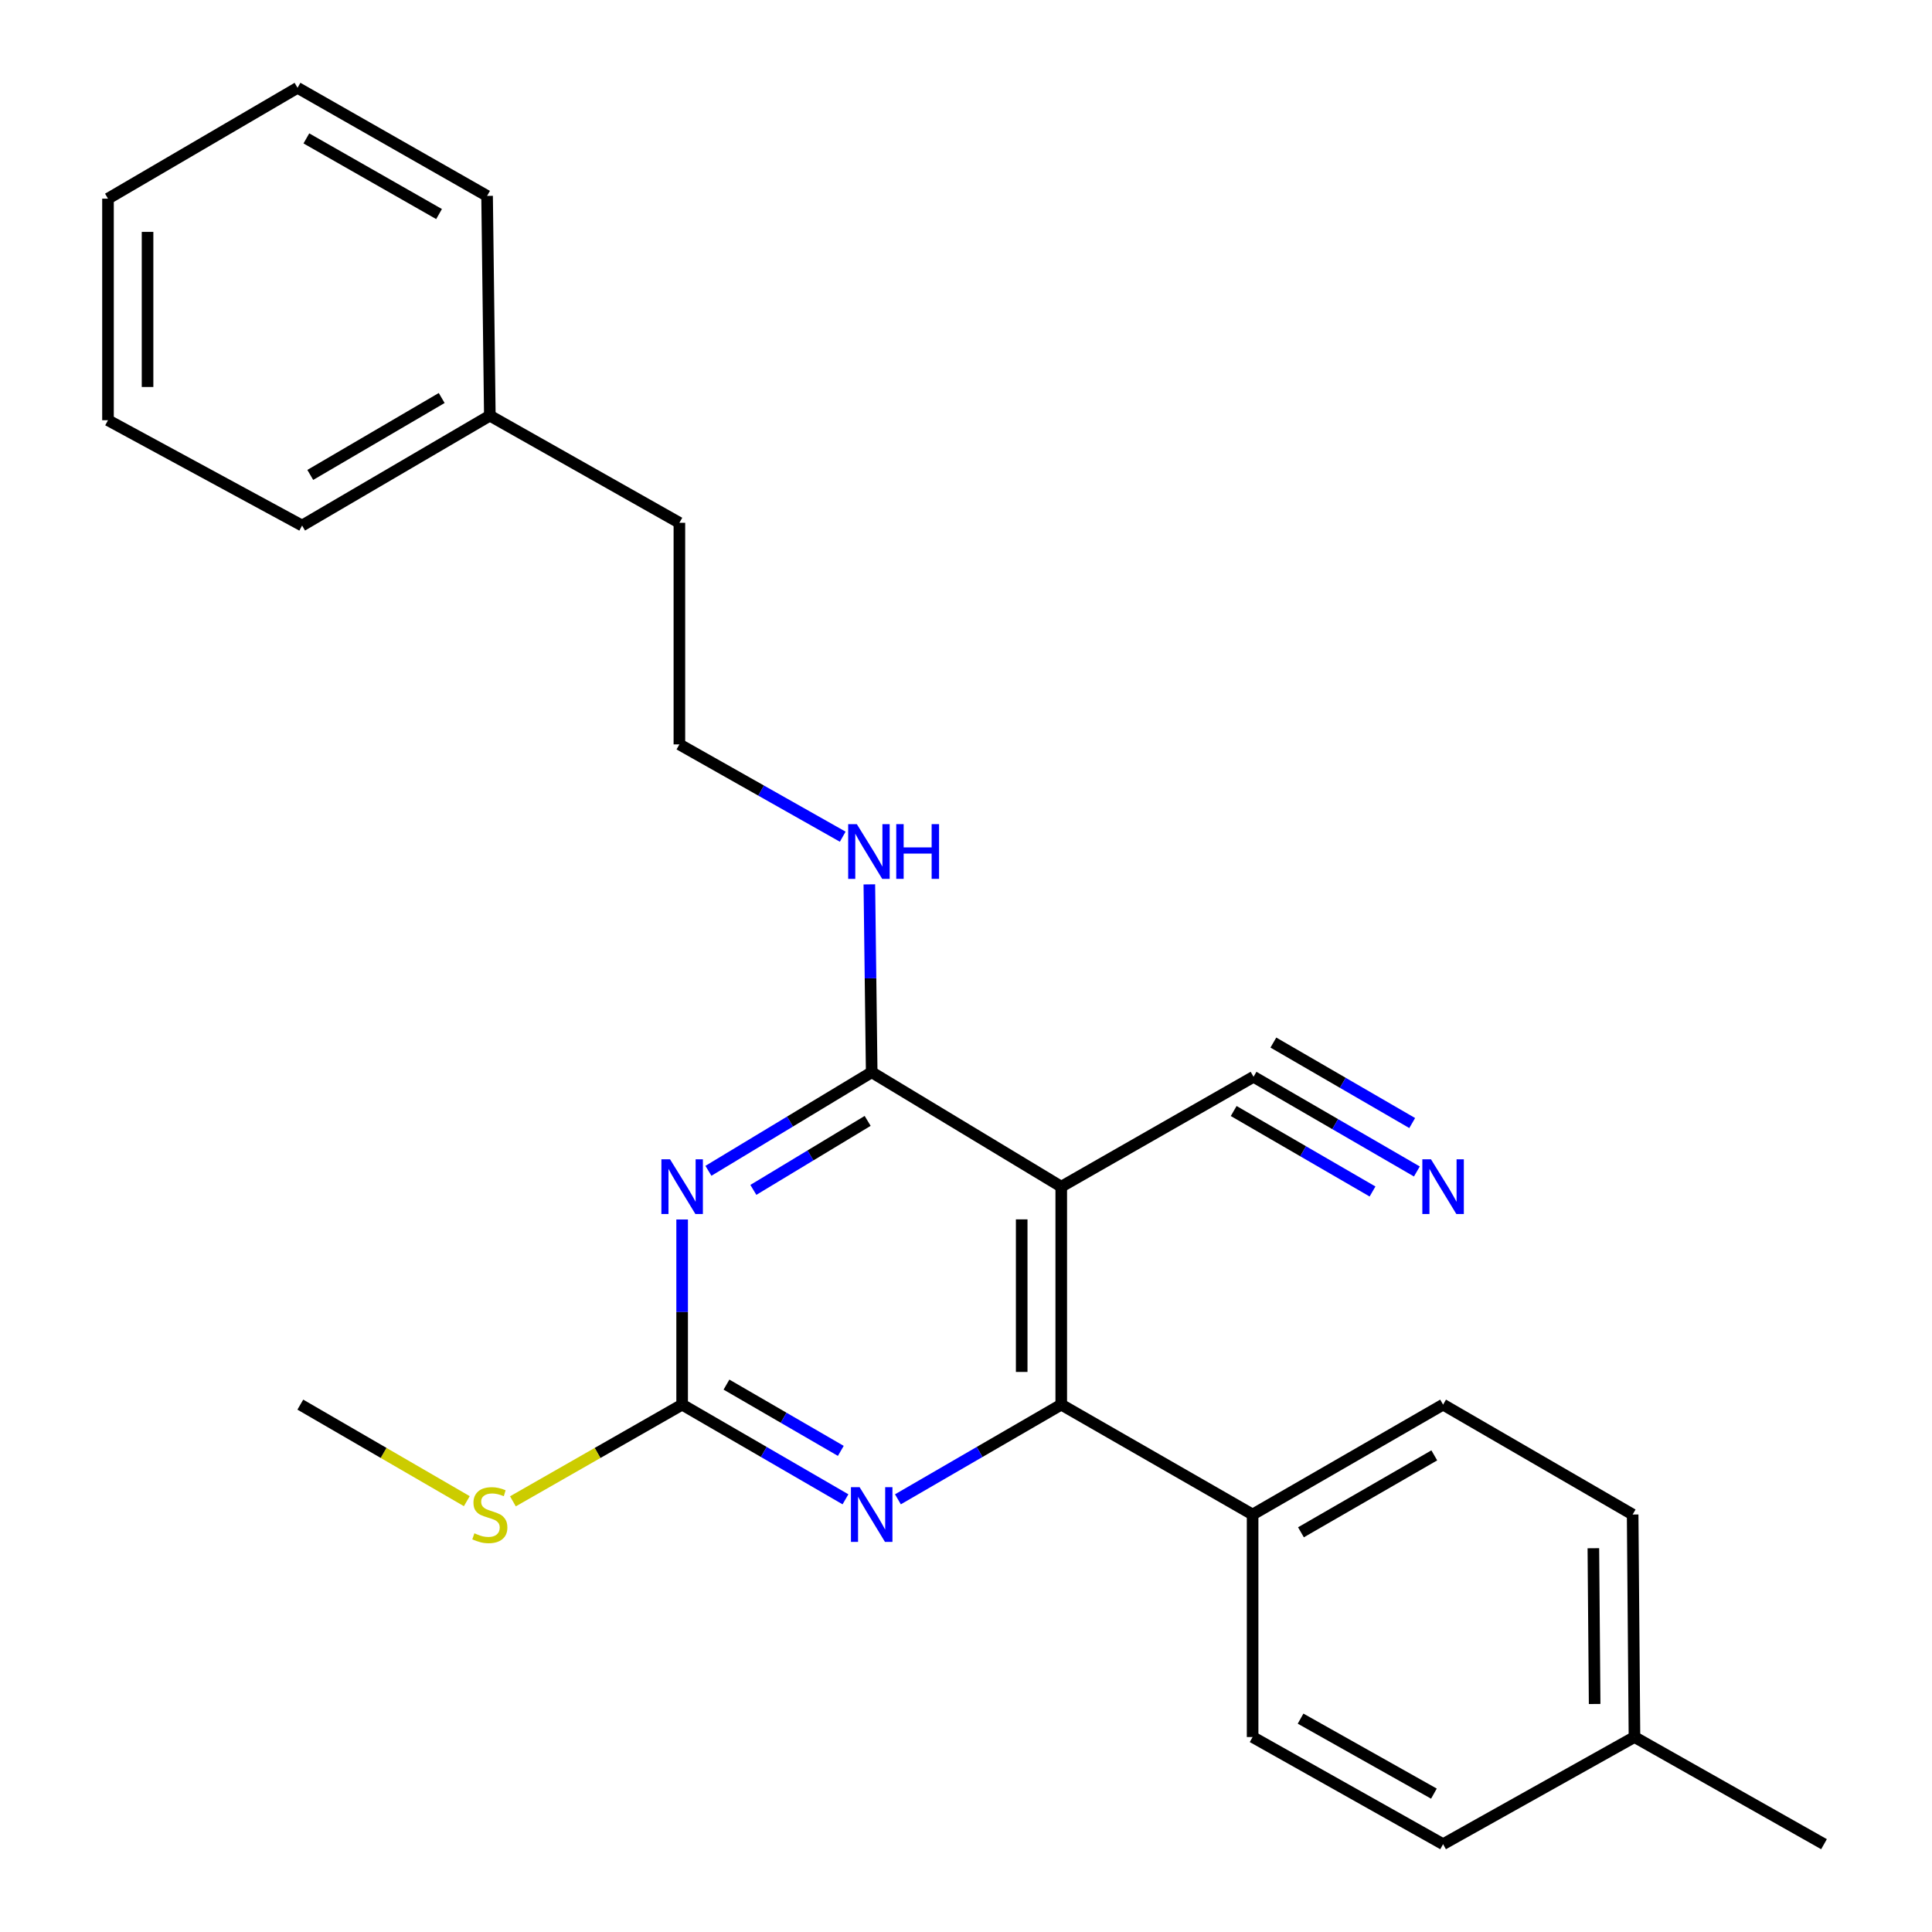 <?xml version='1.0' encoding='iso-8859-1'?>
<svg version='1.1' baseProfile='full'
              xmlns='http://www.w3.org/2000/svg'
                      xmlns:rdkit='http://www.rdkit.org/xml'
                      xmlns:xlink='http://www.w3.org/1999/xlink'
                  xml:space='preserve'
width='1000px' height='1000px' viewBox='0 0 1000 1000'>
<!-- END OF HEADER -->
<rect style='opacity:1.0;fill:#FFFFFF;stroke:none' width='1000' height='1000' x='0' y='0'> </rect>
<path class='bond-1' d='M 366.678,606.009 L 408.933,580.499' style='fill:none;fill-rule:evenodd;stroke:#0000FF;stroke-width:6px;stroke-linecap:butt;stroke-linejoin:miter;stroke-opacity:1' />
<path class='bond-1' d='M 408.933,580.499 L 451.187,554.99' style='fill:none;fill-rule:evenodd;stroke:#000000;stroke-width:6px;stroke-linecap:butt;stroke-linejoin:miter;stroke-opacity:1' />
<path class='bond-1' d='M 389.937,615.885 L 419.515,598.028' style='fill:none;fill-rule:evenodd;stroke:#0000FF;stroke-width:6px;stroke-linecap:butt;stroke-linejoin:miter;stroke-opacity:1' />
<path class='bond-1' d='M 419.515,598.028 L 449.094,580.172' style='fill:none;fill-rule:evenodd;stroke:#000000;stroke-width:6px;stroke-linecap:butt;stroke-linejoin:miter;stroke-opacity:1' />
<path class='bond-3' d='M 353.073,631.202 L 353.073,679.118' style='fill:none;fill-rule:evenodd;stroke:#0000FF;stroke-width:6px;stroke-linecap:butt;stroke-linejoin:miter;stroke-opacity:1' />
<path class='bond-3' d='M 353.073,679.118 L 353.073,727.034' style='fill:none;fill-rule:evenodd;stroke:#000000;stroke-width:6px;stroke-linecap:butt;stroke-linejoin:miter;stroke-opacity:1' />
<path class='bond-0' d='M 549.302,614.222 L 451.187,554.99' style='fill:none;fill-rule:evenodd;stroke:#000000;stroke-width:6px;stroke-linecap:butt;stroke-linejoin:miter;stroke-opacity:1' />
<path class='bond-5' d='M 549.302,614.222 L 648.827,557.344' style='fill:none;fill-rule:evenodd;stroke:#000000;stroke-width:6px;stroke-linecap:butt;stroke-linejoin:miter;stroke-opacity:1' />
<path class='bond-25' d='M 549.302,614.222 L 549.302,727.034' style='fill:none;fill-rule:evenodd;stroke:#000000;stroke-width:6px;stroke-linecap:butt;stroke-linejoin:miter;stroke-opacity:1' />
<path class='bond-25' d='M 528.826,631.144 L 528.826,710.112' style='fill:none;fill-rule:evenodd;stroke:#000000;stroke-width:6px;stroke-linecap:butt;stroke-linejoin:miter;stroke-opacity:1' />
<path class='bond-8' d='M 451.187,554.99 L 450.577,506.37' style='fill:none;fill-rule:evenodd;stroke:#000000;stroke-width:6px;stroke-linecap:butt;stroke-linejoin:miter;stroke-opacity:1' />
<path class='bond-8' d='M 450.577,506.37 L 449.968,457.75' style='fill:none;fill-rule:evenodd;stroke:#0000FF;stroke-width:6px;stroke-linecap:butt;stroke-linejoin:miter;stroke-opacity:1' />
<path class='bond-2' d='M 549.302,727.034 L 507.032,751.538' style='fill:none;fill-rule:evenodd;stroke:#000000;stroke-width:6px;stroke-linecap:butt;stroke-linejoin:miter;stroke-opacity:1' />
<path class='bond-2' d='M 507.032,751.538 L 464.763,776.042' style='fill:none;fill-rule:evenodd;stroke:#0000FF;stroke-width:6px;stroke-linecap:butt;stroke-linejoin:miter;stroke-opacity:1' />
<path class='bond-7' d='M 549.302,727.034 L 648.349,783.912' style='fill:none;fill-rule:evenodd;stroke:#000000;stroke-width:6px;stroke-linecap:butt;stroke-linejoin:miter;stroke-opacity:1' />
<path class='bond-4' d='M 353.073,727.034 L 395.343,751.538' style='fill:none;fill-rule:evenodd;stroke:#000000;stroke-width:6px;stroke-linecap:butt;stroke-linejoin:miter;stroke-opacity:1' />
<path class='bond-4' d='M 395.343,751.538 L 437.612,776.042' style='fill:none;fill-rule:evenodd;stroke:#0000FF;stroke-width:6px;stroke-linecap:butt;stroke-linejoin:miter;stroke-opacity:1' />
<path class='bond-4' d='M 376.023,716.67 L 405.612,733.823' style='fill:none;fill-rule:evenodd;stroke:#000000;stroke-width:6px;stroke-linecap:butt;stroke-linejoin:miter;stroke-opacity:1' />
<path class='bond-4' d='M 405.612,733.823 L 435.201,750.976' style='fill:none;fill-rule:evenodd;stroke:#0000FF;stroke-width:6px;stroke-linecap:butt;stroke-linejoin:miter;stroke-opacity:1' />
<path class='bond-9' d='M 353.073,727.034 L 309.278,752.06' style='fill:none;fill-rule:evenodd;stroke:#000000;stroke-width:6px;stroke-linecap:butt;stroke-linejoin:miter;stroke-opacity:1' />
<path class='bond-9' d='M 309.278,752.06 L 265.483,777.085' style='fill:none;fill-rule:evenodd;stroke:#CCCC00;stroke-width:6px;stroke-linecap:butt;stroke-linejoin:miter;stroke-opacity:1' />
<path class='bond-6' d='M 648.827,557.344 L 691.096,581.848' style='fill:none;fill-rule:evenodd;stroke:#000000;stroke-width:6px;stroke-linecap:butt;stroke-linejoin:miter;stroke-opacity:1' />
<path class='bond-6' d='M 691.096,581.848 L 733.366,606.353' style='fill:none;fill-rule:evenodd;stroke:#0000FF;stroke-width:6px;stroke-linecap:butt;stroke-linejoin:miter;stroke-opacity:1' />
<path class='bond-6' d='M 638.557,575.059 L 674.487,595.887' style='fill:none;fill-rule:evenodd;stroke:#000000;stroke-width:6px;stroke-linecap:butt;stroke-linejoin:miter;stroke-opacity:1' />
<path class='bond-6' d='M 674.487,595.887 L 710.416,616.716' style='fill:none;fill-rule:evenodd;stroke:#0000FF;stroke-width:6px;stroke-linecap:butt;stroke-linejoin:miter;stroke-opacity:1' />
<path class='bond-6' d='M 659.096,539.63 L 695.025,560.458' style='fill:none;fill-rule:evenodd;stroke:#000000;stroke-width:6px;stroke-linecap:butt;stroke-linejoin:miter;stroke-opacity:1' />
<path class='bond-6' d='M 695.025,560.458 L 730.954,581.287' style='fill:none;fill-rule:evenodd;stroke:#0000FF;stroke-width:6px;stroke-linecap:butt;stroke-linejoin:miter;stroke-opacity:1' />
<path class='bond-10' d='M 648.349,783.912 L 746.941,727.034' style='fill:none;fill-rule:evenodd;stroke:#000000;stroke-width:6px;stroke-linecap:butt;stroke-linejoin:miter;stroke-opacity:1' />
<path class='bond-10' d='M 673.37,793.116 L 742.384,753.302' style='fill:none;fill-rule:evenodd;stroke:#000000;stroke-width:6px;stroke-linecap:butt;stroke-linejoin:miter;stroke-opacity:1' />
<path class='bond-11' d='M 648.349,783.912 L 648.349,899.089' style='fill:none;fill-rule:evenodd;stroke:#000000;stroke-width:6px;stroke-linecap:butt;stroke-linejoin:miter;stroke-opacity:1' />
<path class='bond-15' d='M 436.197,433.073 L 393.924,409.186' style='fill:none;fill-rule:evenodd;stroke:#0000FF;stroke-width:6px;stroke-linecap:butt;stroke-linejoin:miter;stroke-opacity:1' />
<path class='bond-15' d='M 393.924,409.186 L 351.651,385.3' style='fill:none;fill-rule:evenodd;stroke:#000000;stroke-width:6px;stroke-linecap:butt;stroke-linejoin:miter;stroke-opacity:1' />
<path class='bond-18' d='M 241.622,777.003 L 198.533,752.018' style='fill:none;fill-rule:evenodd;stroke:#CCCC00;stroke-width:6px;stroke-linecap:butt;stroke-linejoin:miter;stroke-opacity:1' />
<path class='bond-18' d='M 198.533,752.018 L 155.445,727.034' style='fill:none;fill-rule:evenodd;stroke:#000000;stroke-width:6px;stroke-linecap:butt;stroke-linejoin:miter;stroke-opacity:1' />
<path class='bond-13' d='M 746.941,727.034 L 845.055,783.912' style='fill:none;fill-rule:evenodd;stroke:#000000;stroke-width:6px;stroke-linecap:butt;stroke-linejoin:miter;stroke-opacity:1' />
<path class='bond-12' d='M 648.349,899.089 L 746.941,954.545' style='fill:none;fill-rule:evenodd;stroke:#000000;stroke-width:6px;stroke-linecap:butt;stroke-linejoin:miter;stroke-opacity:1' />
<path class='bond-12' d='M 673.176,889.561 L 742.191,928.38' style='fill:none;fill-rule:evenodd;stroke:#000000;stroke-width:6px;stroke-linecap:butt;stroke-linejoin:miter;stroke-opacity:1' />
<path class='bond-14' d='M 746.941,954.545 L 846,899.089' style='fill:none;fill-rule:evenodd;stroke:#000000;stroke-width:6px;stroke-linecap:butt;stroke-linejoin:miter;stroke-opacity:1' />
<path class='bond-26' d='M 845.055,783.912 L 846,899.089' style='fill:none;fill-rule:evenodd;stroke:#000000;stroke-width:6px;stroke-linecap:butt;stroke-linejoin:miter;stroke-opacity:1' />
<path class='bond-26' d='M 824.722,801.356 L 825.383,881.981' style='fill:none;fill-rule:evenodd;stroke:#000000;stroke-width:6px;stroke-linecap:butt;stroke-linejoin:miter;stroke-opacity:1' />
<path class='bond-19' d='M 846,899.089 L 944.103,954.545' style='fill:none;fill-rule:evenodd;stroke:#000000;stroke-width:6px;stroke-linecap:butt;stroke-linejoin:miter;stroke-opacity:1' />
<path class='bond-17' d='M 351.651,385.3 L 351.651,270.6' style='fill:none;fill-rule:evenodd;stroke:#000000;stroke-width:6px;stroke-linecap:butt;stroke-linejoin:miter;stroke-opacity:1' />
<path class='bond-16' d='M 253.537,215.144 L 351.651,270.6' style='fill:none;fill-rule:evenodd;stroke:#000000;stroke-width:6px;stroke-linecap:butt;stroke-linejoin:miter;stroke-opacity:1' />
<path class='bond-20' d='M 253.537,215.144 L 156.366,272.022' style='fill:none;fill-rule:evenodd;stroke:#000000;stroke-width:6px;stroke-linecap:butt;stroke-linejoin:miter;stroke-opacity:1' />
<path class='bond-20' d='M 228.617,206.004 L 160.598,245.819' style='fill:none;fill-rule:evenodd;stroke:#000000;stroke-width:6px;stroke-linecap:butt;stroke-linejoin:miter;stroke-opacity:1' />
<path class='bond-21' d='M 253.537,215.144 L 252.115,101.4' style='fill:none;fill-rule:evenodd;stroke:#000000;stroke-width:6px;stroke-linecap:butt;stroke-linejoin:miter;stroke-opacity:1' />
<path class='bond-23' d='M 156.366,272.022 L 55.897,217.51' style='fill:none;fill-rule:evenodd;stroke:#000000;stroke-width:6px;stroke-linecap:butt;stroke-linejoin:miter;stroke-opacity:1' />
<path class='bond-22' d='M 252.115,101.4 L 154,45.455' style='fill:none;fill-rule:evenodd;stroke:#000000;stroke-width:6px;stroke-linecap:butt;stroke-linejoin:miter;stroke-opacity:1' />
<path class='bond-22' d='M 227.255,110.795 L 158.575,71.634' style='fill:none;fill-rule:evenodd;stroke:#000000;stroke-width:6px;stroke-linecap:butt;stroke-linejoin:miter;stroke-opacity:1' />
<path class='bond-24' d='M 154,45.455 L 55.897,102.822' style='fill:none;fill-rule:evenodd;stroke:#000000;stroke-width:6px;stroke-linecap:butt;stroke-linejoin:miter;stroke-opacity:1' />
<path class='bond-27' d='M 55.897,217.51 L 55.897,102.822' style='fill:none;fill-rule:evenodd;stroke:#000000;stroke-width:6px;stroke-linecap:butt;stroke-linejoin:miter;stroke-opacity:1' />
<path class='bond-27' d='M 76.373,200.307 L 76.373,120.025' style='fill:none;fill-rule:evenodd;stroke:#000000;stroke-width:6px;stroke-linecap:butt;stroke-linejoin:miter;stroke-opacity:1' />
<path  class='atom-0' d='M 346.813 600.062
L 356.093 615.062
Q 357.013 616.542, 358.493 619.222
Q 359.973 621.902, 360.053 622.062
L 360.053 600.062
L 363.813 600.062
L 363.813 628.382
L 359.933 628.382
L 349.973 611.982
Q 348.813 610.062, 347.573 607.862
Q 346.373 605.662, 346.013 604.982
L 346.013 628.382
L 342.333 628.382
L 342.333 600.062
L 346.813 600.062
' fill='#0000FF'/>
<path  class='atom-5' d='M 444.927 769.752
L 454.207 784.752
Q 455.127 786.232, 456.607 788.912
Q 458.087 791.592, 458.167 791.752
L 458.167 769.752
L 461.927 769.752
L 461.927 798.072
L 458.047 798.072
L 448.087 781.672
Q 446.927 779.752, 445.687 777.552
Q 444.487 775.352, 444.127 774.672
L 444.127 798.072
L 440.447 798.072
L 440.447 769.752
L 444.927 769.752
' fill='#0000FF'/>
<path  class='atom-7' d='M 740.681 600.062
L 749.961 615.062
Q 750.881 616.542, 752.361 619.222
Q 753.841 621.902, 753.921 622.062
L 753.921 600.062
L 757.681 600.062
L 757.681 628.382
L 753.801 628.382
L 743.841 611.982
Q 742.681 610.062, 741.441 607.862
Q 740.241 605.662, 739.881 604.982
L 739.881 628.382
L 736.201 628.382
L 736.201 600.062
L 740.681 600.062
' fill='#0000FF'/>
<path  class='atom-9' d='M 443.494 426.573
L 452.774 441.573
Q 453.694 443.053, 455.174 445.733
Q 456.654 448.413, 456.734 448.573
L 456.734 426.573
L 460.494 426.573
L 460.494 454.893
L 456.614 454.893
L 446.654 438.493
Q 445.494 436.573, 444.254 434.373
Q 443.054 432.173, 442.694 431.493
L 442.694 454.893
L 439.014 454.893
L 439.014 426.573
L 443.494 426.573
' fill='#0000FF'/>
<path  class='atom-9' d='M 463.894 426.573
L 467.734 426.573
L 467.734 438.613
L 482.214 438.613
L 482.214 426.573
L 486.054 426.573
L 486.054 454.893
L 482.214 454.893
L 482.214 441.813
L 467.734 441.813
L 467.734 454.893
L 463.894 454.893
L 463.894 426.573
' fill='#0000FF'/>
<path  class='atom-10' d='M 245.537 793.632
Q 245.857 793.752, 247.177 794.312
Q 248.497 794.872, 249.937 795.232
Q 251.417 795.552, 252.857 795.552
Q 255.537 795.552, 257.097 794.272
Q 258.657 792.952, 258.657 790.672
Q 258.657 789.112, 257.857 788.152
Q 257.097 787.192, 255.897 786.672
Q 254.697 786.152, 252.697 785.552
Q 250.177 784.792, 248.657 784.072
Q 247.177 783.352, 246.097 781.832
Q 245.057 780.312, 245.057 777.752
Q 245.057 774.192, 247.457 771.992
Q 249.897 769.792, 254.697 769.792
Q 257.977 769.792, 261.697 771.352
L 260.777 774.432
Q 257.377 773.032, 254.817 773.032
Q 252.057 773.032, 250.537 774.192
Q 249.017 775.312, 249.057 777.272
Q 249.057 778.792, 249.817 779.712
Q 250.617 780.632, 251.737 781.152
Q 252.897 781.672, 254.817 782.272
Q 257.377 783.072, 258.897 783.872
Q 260.417 784.672, 261.497 786.312
Q 262.617 787.912, 262.617 790.672
Q 262.617 794.592, 259.977 796.712
Q 257.377 798.792, 253.017 798.792
Q 250.497 798.792, 248.577 798.232
Q 246.697 797.712, 244.457 796.792
L 245.537 793.632
' fill='#CCCC00'/>
</svg>
